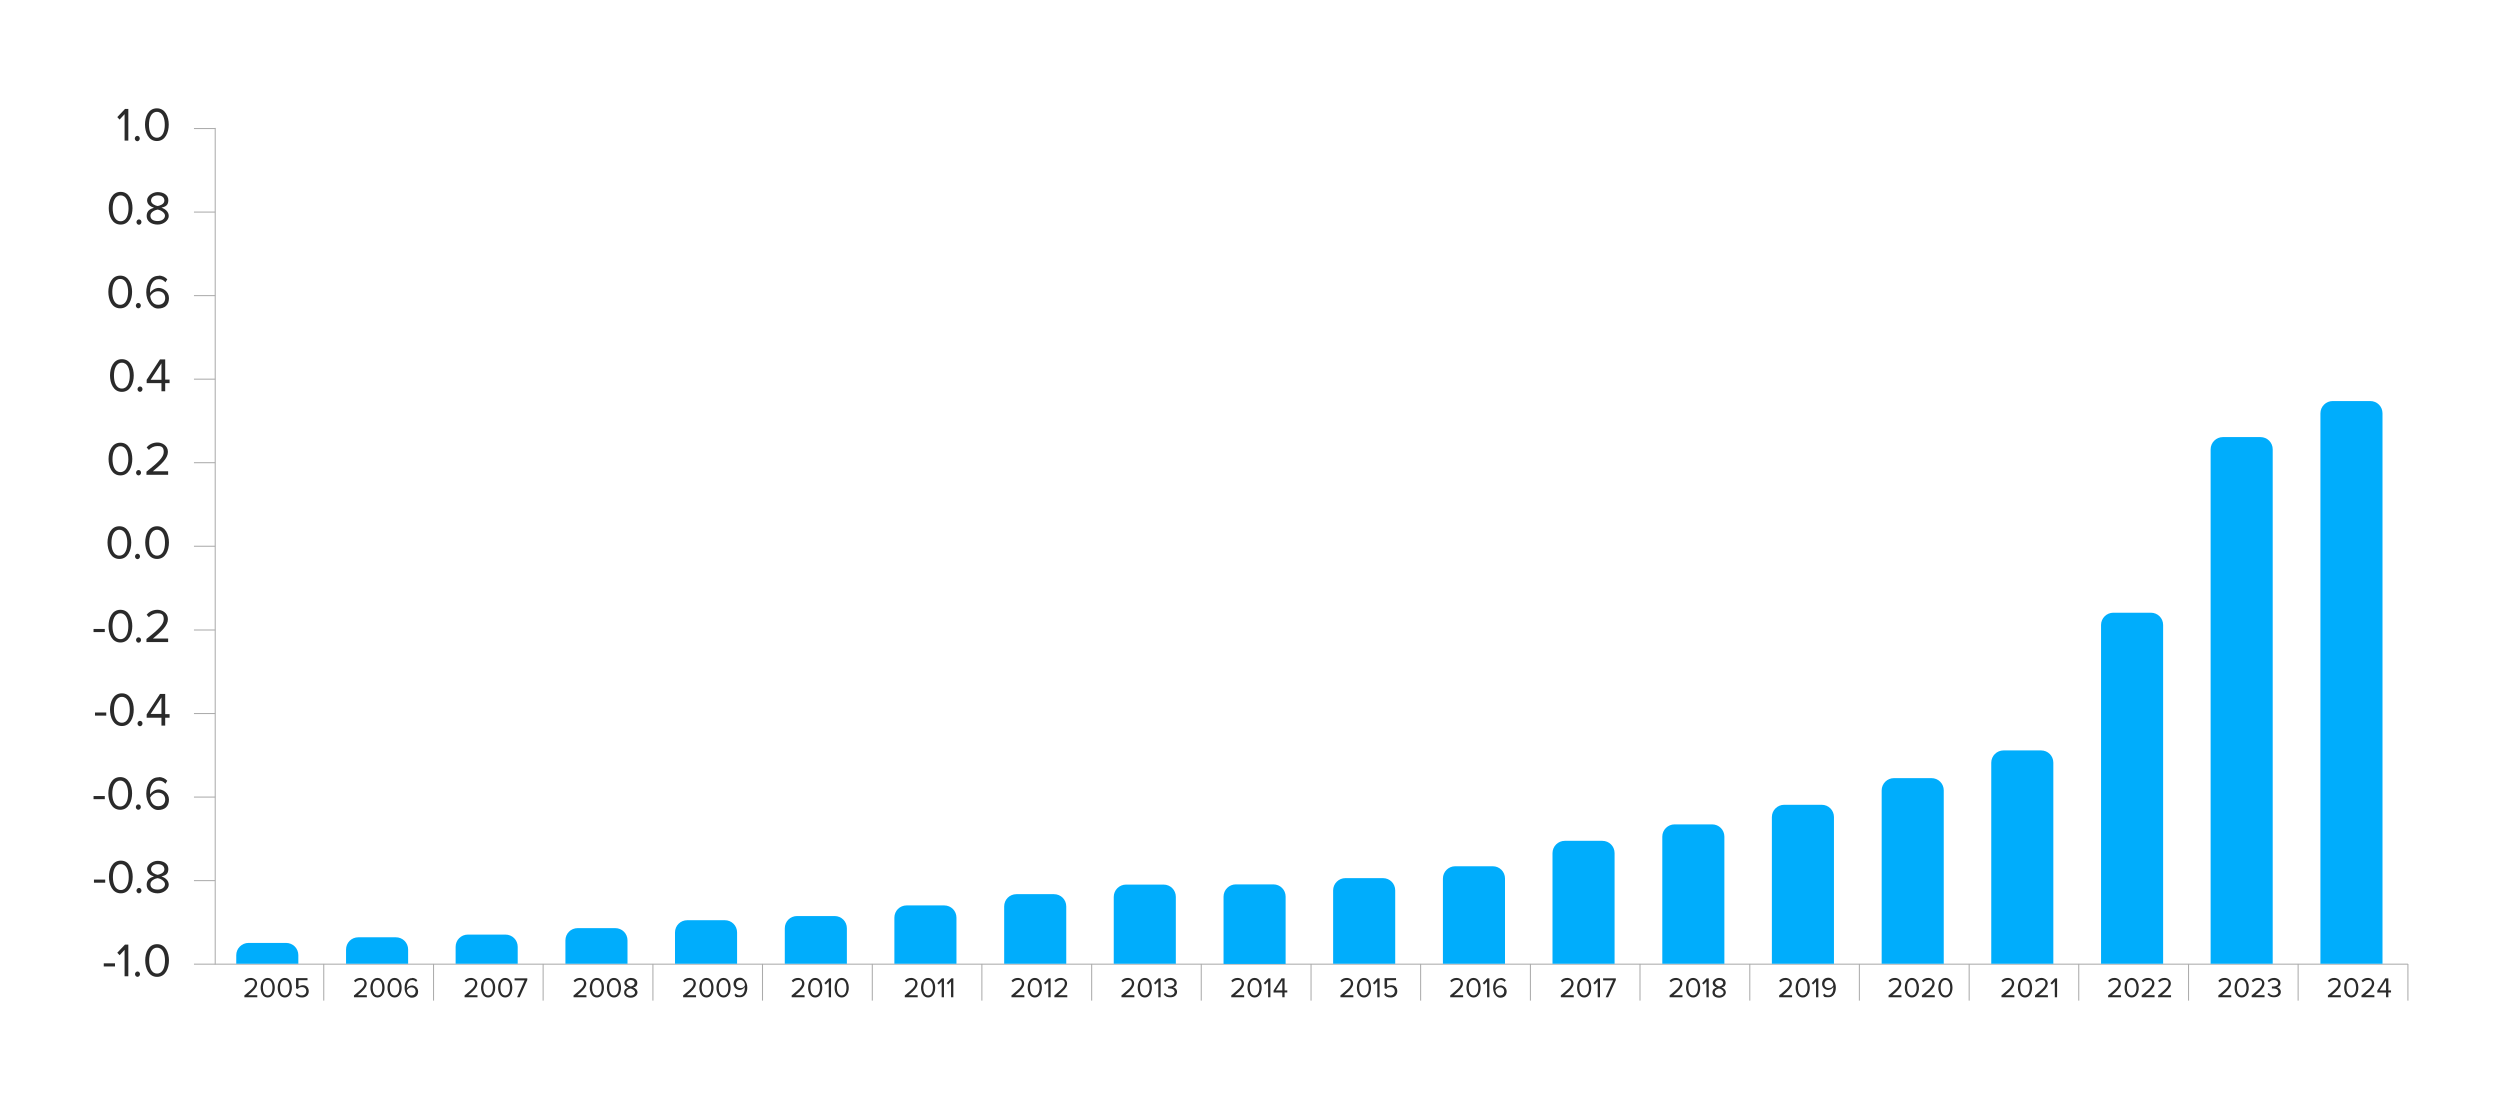 <?xml version="1.0" encoding="UTF-8"?>
<svg id="Capa_1" xmlns="http://www.w3.org/2000/svg" version="1.1" viewBox="0 0 1200 531.6">
  <!-- Generator: Adobe Illustrator 29.8.2, SVG Export Plug-In . SVG Version: 2.1.1 Build 3)  -->
  <defs>
    <style>
      .st0 {
        fill: none;
        stroke: #ababab;
        stroke-miterlimit: 10;
        stroke-width: .5px;
      }

      .st1 {
        fill: #00adfc;
      }

      .st2 {
        isolation: isolate;
      }

      .st3 {
        fill: #2a2a2a;
      }
    </style>
  </defs>
  <line class="st0" x1="103.3" y1="61.4" x2="103.3" y2="463"/>
  <line class="st0" x1="93.1" y1="262.2" x2="103.3" y2="262.2"/>
  <line class="st0" x1="93.1" y1="222.1" x2="103.3" y2="222.1"/>
  <line class="st0" x1="93.1" y1="182" x2="103.3" y2="182"/>
  <line class="st0" x1="93.1" y1="141.9" x2="103.3" y2="141.9"/>
  <line class="st0" x1="93.1" y1="101.8" x2="103.3" y2="101.8"/>
  <line class="st0" x1="93.1" y1="61.7" x2="103.3" y2="61.7"/>
  <line class="st0" x1="93.1" y1="462.8" x2="103.3" y2="462.8"/>
  <line class="st0" x1="93.1" y1="422.7" x2="103.3" y2="422.7"/>
  <line class="st0" x1="93.1" y1="382.6" x2="103.3" y2="382.6"/>
  <line class="st0" x1="93.1" y1="342.5" x2="103.3" y2="342.5"/>
  <line class="st0" x1="93.1" y1="302.4" x2="103.3" y2="302.4"/>
  <line class="st0" x1="155.4" y1="480.3" x2="155.4" y2="462.7"/>
  <line class="st0" x1="208.1" y1="480.3" x2="208.1" y2="462.7"/>
  <line class="st0" x1="260.7" y1="480.3" x2="260.7" y2="462.7"/>
  <line class="st0" x1="313.4" y1="480.3" x2="313.4" y2="462.7"/>
  <line class="st0" x1="366" y1="480.3" x2="366" y2="462.7"/>
  <line class="st0" x1="418.7" y1="480.3" x2="418.7" y2="462.7"/>
  <line class="st0" x1="471.3" y1="480.3" x2="471.3" y2="462.7"/>
  <line class="st0" x1="524" y1="480.3" x2="524" y2="462.7"/>
  <line class="st0" x1="576.6" y1="480.3" x2="576.6" y2="462.7"/>
  <line class="st0" x1="629.3" y1="480.3" x2="629.3" y2="462.7"/>
  <line class="st0" x1="681.9" y1="480.3" x2="681.9" y2="462.7"/>
  <line class="st0" x1="734.6" y1="480.3" x2="734.6" y2="462.7"/>
  <line class="st0" x1="787.2" y1="480.3" x2="787.2" y2="462.7"/>
  <line class="st0" x1="839.9" y1="480.3" x2="839.9" y2="462.7"/>
  <line class="st0" x1="892.5" y1="480.3" x2="892.5" y2="462.7"/>
  <line class="st0" x1="945.2" y1="480.3" x2="945.2" y2="462.7"/>
  <line class="st0" x1="997.8" y1="480.3" x2="997.8" y2="462.7"/>
  <line class="st0" x1="1050.5" y1="480.3" x2="1050.5" y2="462.7"/>
  <line class="st0" x1="1103.1" y1="480.3" x2="1103.1" y2="462.7"/>
  <line class="st0" x1="1155.8" y1="480.3" x2="1155.8" y2="462.7"/>
  <line class="st0" x1="1155.8" y1="462.8" x2="103.3" y2="462.8"/>
  <g class="st2">
    <g class="st2">
      <path class="st3" d="M57.3,252.6c4.1,0,5.7,4.1,5.7,7.8s-1.6,7.9-5.7,7.9-5.7-4.2-5.7-7.9,1.6-7.8,5.7-7.8ZM57.3,254.3c-2.8,0-3.8,3.1-3.8,6.2s1,6.2,3.8,6.2,3.8-3.1,3.8-6.2-1-6.2-3.8-6.2Z"/>
    </g>
    <g class="st2">
      <path class="st3" d="M66,265.8c.7,0,1.2.6,1.2,1.3s-.6,1.3-1.2,1.3-1.2-.6-1.2-1.3.6-1.3,1.2-1.3Z"/>
      <path class="st3" d="M75.4,252.6c4.1,0,5.7,4.1,5.7,7.8s-1.6,7.9-5.7,7.9-5.7-4.2-5.7-7.9,1.6-7.8,5.7-7.8ZM75.4,254.3c-2.8,0-3.8,3.1-3.8,6.2s1,6.2,3.8,6.2,3.8-3.1,3.8-6.2-1-6.2-3.8-6.2Z"/>
    </g>
  </g>
  <g class="st2">
    <g class="st2">
      <path class="st3" d="M44.9,303.4v-1.5h5.4v1.5h-5.4Z"/>
    </g>
    <g class="st2">
      <path class="st3" d="M57.8,292.7c4.1,0,5.7,4.1,5.7,7.8s-1.6,7.9-5.7,7.9-5.7-4.2-5.7-7.9,1.6-7.8,5.7-7.8ZM57.8,294.4c-2.8,0-3.8,3.1-3.8,6.2s1,6.2,3.8,6.2,3.8-3.1,3.8-6.2-1-6.2-3.8-6.2Z"/>
    </g>
    <g class="st2">
      <path class="st3" d="M66.5,305.9c.7,0,1.2.6,1.2,1.3s-.6,1.3-1.2,1.3-1.2-.6-1.2-1.3.6-1.3,1.2-1.3Z"/>
      <path class="st3" d="M70.3,308.2v-1.5c5.4-4.3,8.3-6.8,8.3-9.5s-1.6-2.8-3.1-2.8-3.2.8-4,1.9l-1.1-1.2c1.1-1.5,3.1-2.4,5.2-2.4s5,1.4,5,4.5-3.1,5.9-7.2,9.3h7.3v1.7h-10.2Z"/>
    </g>
  </g>
  <g class="st2">
    <g class="st2">
      <path class="st3" d="M45.6,343.5v-1.5h5.4v1.5h-5.4Z"/>
    </g>
    <g class="st2">
      <path class="st3" d="M58.5,332.8c4.1,0,5.7,4.1,5.7,7.8s-1.6,7.9-5.7,7.9-5.7-4.2-5.7-7.9,1.6-7.8,5.7-7.8ZM58.5,334.5c-2.8,0-3.8,3.1-3.8,6.2s1,6.2,3.8,6.2,3.8-3.1,3.8-6.2-1-6.2-3.8-6.2Z"/>
    </g>
    <g class="st2">
      <path class="st3" d="M67.2,346c.7,0,1.2.6,1.2,1.3s-.6,1.3-1.2,1.3-1.2-.6-1.2-1.3.6-1.3,1.2-1.3Z"/>
      <path class="st3" d="M77.5,348.3v-3.8h-7.1v-1.6l6.4-9.8h2.5v9.7h2.1v1.7h-2.1v3.8h-1.9ZM77.5,334.8l-5.2,7.9h5.2v-7.9Z"/>
    </g>
  </g>
  <g class="st2">
    <g class="st2">
      <path class="st3" d="M44.9,383.6v-1.5h5.4v1.5h-5.4Z"/>
    </g>
    <g class="st2">
      <path class="st3" d="M57.7,373c4.1,0,5.7,4.1,5.7,7.8s-1.6,7.9-5.7,7.9-5.7-4.2-5.7-7.9,1.6-7.8,5.7-7.8ZM57.7,374.7c-2.8,0-3.8,3.1-3.8,6.2s1,6.2,3.8,6.2,3.8-3.1,3.8-6.2-1-6.2-3.8-6.2Z"/>
    </g>
    <g class="st2">
      <path class="st3" d="M66.4,386.1c.7,0,1.2.6,1.2,1.3s-.6,1.3-1.2,1.3-1.2-.6-1.2-1.3.6-1.3,1.2-1.3Z"/>
      <path class="st3" d="M76.2,373c1.9,0,3.2.8,4.1,1.8l-.9,1.4c-.8-.9-1.6-1.5-3.2-1.5-2.9,0-4.2,3-4.2,6s0,.4,0,.6c.6-1,2.3-2.4,4.2-2.4s4.9,1.6,4.9,4.9-2,5-5.2,5-5.7-3.7-5.7-7.8,1.9-7.9,6-7.9ZM75.8,380.5c-1.5,0-2.9.9-3.7,2.3.2,1.9,1.2,4.2,3.8,4.2s3.4-1.8,3.4-3.2c0-2.2-1.5-3.3-3.4-3.3Z"/>
    </g>
  </g>
  <g class="st2">
    <g class="st2">
      <path class="st3" d="M45.1,423.7v-1.5h5.4v1.5h-5.4Z"/>
    </g>
    <g class="st2">
      <path class="st3" d="M58,413.1c4.1,0,5.7,4.1,5.7,7.8s-1.6,7.9-5.7,7.9-5.7-4.2-5.7-7.9,1.6-7.8,5.7-7.8ZM58,414.8c-2.8,0-3.8,3.1-3.8,6.2s1,6.2,3.8,6.2,3.8-3.1,3.8-6.2-1-6.2-3.8-6.2Z"/>
    </g>
    <g class="st2">
      <path class="st3" d="M66.7,426.2c.7,0,1.2.6,1.2,1.3s-.6,1.3-1.2,1.3-1.2-.6-1.2-1.3.6-1.3,1.2-1.3Z"/>
      <path class="st3" d="M73.9,420.7c-1.7-.5-3.3-1.6-3.3-3.6s2.6-3.9,5.1-3.9,5.1,1.2,5.1,3.9-1.6,3.1-3.3,3.6c1.9.6,3.5,2,3.5,4s-2.4,4.1-5.3,4.1-5.3-1.5-5.3-4.1,1.7-3.4,3.5-4ZM75.7,421.5c-.9.1-3.5,1-3.5,2.9s1.6,2.6,3.5,2.6,3.5-1,3.5-2.6-2.5-2.8-3.5-2.9ZM75.7,414.8c-1.8,0-3.2.9-3.2,2.5s2.3,2.5,3.2,2.6c.9-.2,3.2-.8,3.2-2.6s-1.5-2.5-3.2-2.5Z"/>
    </g>
  </g>
  <g class="st2">
    <g class="st2">
      <path class="st3" d="M49.8,463.9v-1.5h5.4v1.5h-5.4Z"/>
      <path class="st3" d="M59.8,468.6v-12.7l-2.4,2.6-1.1-1.2,3.7-3.9h1.6v15.2h-1.9Z"/>
      <path class="st3" d="M66,466.3c.7,0,1.2.6,1.2,1.3s-.6,1.3-1.2,1.3-1.2-.6-1.2-1.3.6-1.3,1.2-1.3Z"/>
      <path class="st3" d="M75.4,453.2c4.1,0,5.7,4.1,5.7,7.8s-1.6,7.9-5.7,7.9-5.7-4.2-5.7-7.9,1.6-7.8,5.7-7.8ZM75.4,454.9c-2.8,0-3.8,3.1-3.8,6.2s1,6.2,3.8,6.2,3.8-3.1,3.8-6.2-1-6.2-3.8-6.2Z"/>
    </g>
  </g>
  <g class="st2">
    <g class="st2">
      <path class="st3" d="M57.8,212.5c4.1,0,5.7,4.1,5.7,7.8s-1.6,7.9-5.7,7.9-5.7-4.2-5.7-7.9,1.6-7.8,5.7-7.8ZM57.8,214.2c-2.8,0-3.8,3.1-3.8,6.2s1,6.2,3.8,6.2,3.8-3.1,3.8-6.2-1-6.2-3.8-6.2Z"/>
    </g>
    <g class="st2">
      <path class="st3" d="M66.5,225.6c.7,0,1.2.6,1.2,1.3s-.6,1.3-1.2,1.3-1.2-.6-1.2-1.3.6-1.3,1.2-1.3Z"/>
      <path class="st3" d="M70.3,227.9v-1.5c5.4-4.3,8.3-6.8,8.3-9.5s-1.6-2.8-3.1-2.8-3.2.8-4,1.9l-1.1-1.2c1.1-1.5,3.1-2.4,5.2-2.4s5,1.4,5,4.5-3.1,5.9-7.2,9.3h7.3v1.7h-10.2Z"/>
    </g>
  </g>
  <g class="st2">
    <g class="st2">
      <path class="st3" d="M58.5,172.4c4.1,0,5.7,4.1,5.7,7.8s-1.6,7.9-5.7,7.9-5.7-4.2-5.7-7.9,1.6-7.8,5.7-7.8ZM58.5,174.1c-2.8,0-3.8,3.1-3.8,6.2s1,6.2,3.8,6.2,3.8-3.1,3.8-6.2-1-6.2-3.8-6.2Z"/>
    </g>
    <g class="st2">
      <path class="st3" d="M67.2,185.5c.7,0,1.2.6,1.2,1.3s-.6,1.3-1.2,1.3-1.2-.6-1.2-1.3.6-1.3,1.2-1.3Z"/>
      <path class="st3" d="M77.5,187.8v-3.9h-7.1v-1.6l6.4-9.8h2.5v9.7h2.1v1.7h-2.1v3.9h-1.9ZM77.5,174.4l-5.2,7.9h5.2v-7.9Z"/>
    </g>
  </g>
  <g class="st2">
    <g class="st2">
      <path class="st3" d="M57.7,132.3c4.1,0,5.7,4.1,5.7,7.8s-1.6,7.9-5.7,7.9-5.7-4.2-5.7-7.9,1.6-7.8,5.7-7.8ZM57.7,133.9c-2.8,0-3.8,3.1-3.8,6.2s1,6.2,3.8,6.2,3.8-3.1,3.8-6.2-1-6.2-3.8-6.2Z"/>
    </g>
    <g class="st2">
      <path class="st3" d="M66.4,145.4c.7,0,1.2.6,1.2,1.3s-.6,1.3-1.2,1.3-1.2-.6-1.2-1.3.6-1.3,1.2-1.3Z"/>
      <path class="st3" d="M76.2,132.3c1.9,0,3.2.8,4.1,1.8l-.9,1.4c-.8-.9-1.6-1.5-3.2-1.5-2.9,0-4.2,3-4.2,6s0,.4,0,.6c.6-1,2.3-2.4,4.2-2.4s4.9,1.6,4.9,4.9-2,5-5.2,5-5.7-3.7-5.7-7.8,1.9-7.9,6-7.9ZM75.8,139.8c-1.5,0-2.9.9-3.7,2.3.2,1.9,1.2,4.2,3.8,4.2s3.4-1.8,3.4-3.2c0-2.2-1.5-3.3-3.4-3.3Z"/>
    </g>
  </g>
  <g class="st2">
    <g class="st2">
      <path class="st3" d="M57.9,92.1c4.1,0,5.7,4.1,5.7,7.8s-1.6,7.9-5.7,7.9-5.7-4.2-5.7-7.9,1.6-7.8,5.7-7.8ZM57.9,93.8c-2.8,0-3.8,3.1-3.8,6.2s1,6.2,3.8,6.2,3.8-3.1,3.8-6.2-1-6.2-3.8-6.2Z"/>
    </g>
    <g class="st2">
      <path class="st3" d="M66.7,105.3c.7,0,1.2.6,1.2,1.3s-.6,1.3-1.2,1.3-1.2-.6-1.2-1.3.6-1.3,1.2-1.3Z"/>
      <path class="st3" d="M73.9,99.7c-1.7-.5-3.3-1.6-3.3-3.6s2.6-3.9,5.1-3.9,5.1,1.2,5.1,3.9-1.6,3.1-3.3,3.6c1.9.6,3.5,2,3.5,4s-2.4,4.1-5.3,4.1-5.3-1.5-5.3-4.1,1.7-3.4,3.5-4ZM75.7,100.6c-.9.1-3.5,1-3.5,2.9s1.6,2.6,3.5,2.6,3.5-1,3.5-2.6-2.5-2.8-3.5-2.9ZM75.7,93.8c-1.8,0-3.2.9-3.2,2.5s2.3,2.5,3.2,2.6c.9-.2,3.2-.8,3.2-2.6s-1.5-2.5-3.2-2.5Z"/>
    </g>
  </g>
  <g class="st2">
    <g class="st2">
      <path class="st3" d="M59.8,67.5v-12.7l-2.4,2.6-1.1-1.2,3.7-3.9h1.6v15.2h-1.9Z"/>
      <path class="st3" d="M65.9,65.2c.7,0,1.2.6,1.2,1.3s-.6,1.3-1.2,1.3-1.2-.6-1.2-1.3.6-1.3,1.2-1.3Z"/>
      <path class="st3" d="M75.3,52c4.1,0,5.7,4.1,5.7,7.8s-1.6,7.9-5.7,7.9-5.7-4.2-5.7-7.9,1.6-7.8,5.7-7.8ZM75.3,53.7c-2.8,0-3.8,3.1-3.8,6.2s1,6.2,3.8,6.2,3.8-3.1,3.8-6.2-1-6.2-3.8-6.2Z"/>
    </g>
  </g>
  <g>
    <g class="st2">
      <g class="st2">
        <path class="st3" d="M117.3,478.7v-.9c3.2-2.6,5-4.1,5-5.7s-.9-1.7-1.9-1.7-1.9.5-2.4,1.1l-.7-.7c.7-.9,1.8-1.4,3.1-1.4s3,.9,3,2.7-1.8,3.6-4.3,5.6h4.4v1h-6.1Z"/>
        <path class="st3" d="M128.5,469.4c2.4,0,3.4,2.5,3.4,4.7s-1,4.7-3.4,4.7-3.4-2.5-3.4-4.7,1-4.7,3.4-4.7ZM128.5,470.4c-1.7,0-2.3,1.9-2.3,3.7s.6,3.7,2.3,3.7,2.3-1.9,2.3-3.7-.6-3.7-2.3-3.7Z"/>
        <path class="st3" d="M136.7,469.4c2.4,0,3.4,2.5,3.4,4.7s-1,4.7-3.4,4.7-3.4-2.5-3.4-4.7,1-4.7,3.4-4.7ZM136.7,470.4c-1.7,0-2.3,1.9-2.3,3.7s.6,3.7,2.3,3.7,2.3-1.9,2.3-3.7-.6-3.7-2.3-3.7Z"/>
        <path class="st3" d="M142.4,476.6c.6.8,1.4,1.2,2.5,1.2s2.1-.8,2.1-2-.8-2-2-2-1.5.3-2.1.9l-.8-.3v-4.9h5.5v1h-4.3v3.2c.4-.4,1.2-.8,2.1-.8,1.5,0,2.8,1,2.8,2.9s-1.4,3-3.2,3-2.5-.6-3.1-1.5l.7-.8Z"/>
      </g>
    </g>
    <g class="st2">
      <g class="st2">
        <path class="st3" d="M169.9,478.7v-.9c3.2-2.6,5-4.1,5-5.7s-.9-1.7-1.9-1.7-1.9.5-2.4,1.1l-.7-.7c.7-.9,1.8-1.4,3.1-1.4s3,.9,3,2.7-1.8,3.6-4.3,5.6h4.4v1h-6.1Z"/>
        <path class="st3" d="M181.2,469.4c2.4,0,3.4,2.5,3.4,4.7s-1,4.7-3.4,4.7-3.4-2.5-3.4-4.7,1-4.7,3.4-4.7ZM181.2,470.4c-1.7,0-2.3,1.9-2.3,3.7s.6,3.7,2.3,3.7,2.3-1.9,2.3-3.7-.6-3.7-2.3-3.7Z"/>
        <path class="st3" d="M189.4,469.4c2.4,0,3.4,2.5,3.4,4.7s-1,4.7-3.4,4.7-3.4-2.5-3.4-4.7,1-4.7,3.4-4.7ZM189.4,470.4c-1.7,0-2.3,1.9-2.3,3.7s.6,3.7,2.3,3.7,2.3-1.9,2.3-3.7-.6-3.7-2.3-3.7Z"/>
        <path class="st3" d="M197.8,469.4c1.2,0,1.9.5,2.5,1.1l-.6.8c-.5-.5-1-.9-1.9-.9-1.7,0-2.5,1.8-2.5,3.6s0,.2,0,.4c.4-.6,1.4-1.4,2.5-1.4s2.9,1,2.9,2.9-1.2,3-3.1,3-3.4-2.2-3.4-4.7,1.1-4.7,3.6-4.7ZM197.5,473.9c-.9,0-1.7.6-2.2,1.4.1,1.1.7,2.5,2.2,2.5s2-1.1,2-1.9c0-1.3-.9-2-2.1-2Z"/>
      </g>
    </g>
    <g class="st2">
      <g class="st2">
        <path class="st3" d="M223,478.7v-.9c3.2-2.6,5-4.1,5-5.7s-.9-1.7-1.9-1.7-1.9.5-2.4,1.1l-.7-.7c.7-.9,1.8-1.4,3.1-1.4s3,.9,3,2.7-1.8,3.6-4.3,5.6h4.4v1h-6.1Z"/>
        <path class="st3" d="M234.3,469.4c2.4,0,3.4,2.5,3.4,4.7s-1,4.7-3.4,4.7-3.4-2.5-3.4-4.7,1-4.7,3.4-4.7ZM234.3,470.4c-1.7,0-2.3,1.9-2.3,3.7s.6,3.7,2.3,3.7,2.3-1.9,2.3-3.7-.6-3.7-2.3-3.7Z"/>
        <path class="st3" d="M242.5,469.4c2.4,0,3.4,2.5,3.4,4.7s-1,4.7-3.4,4.7-3.4-2.5-3.4-4.7,1-4.7,3.4-4.7ZM242.5,470.4c-1.7,0-2.3,1.9-2.3,3.7s.6,3.7,2.3,3.7,2.3-1.9,2.3-3.7-.6-3.7-2.3-3.7Z"/>
        <path class="st3" d="M248.2,478.7l3.6-8.1h-4.8v-1h6.1v.8l-3.7,8.3h-1.2Z"/>
      </g>
    </g>
    <g class="st2">
      <g class="st2">
        <path class="st3" d="M275.3,478.7v-.9c3.2-2.6,5-4.1,5-5.7s-.9-1.7-1.9-1.7-1.9.5-2.4,1.1l-.7-.7c.7-.9,1.8-1.4,3.1-1.4s3,.9,3,2.7-1.8,3.6-4.3,5.6h4.4v1h-6.1Z"/>
        <path class="st3" d="M286.5,469.4c2.4,0,3.4,2.5,3.4,4.7s-1,4.7-3.4,4.7-3.4-2.5-3.4-4.7,1-4.7,3.4-4.7ZM286.5,470.4c-1.7,0-2.3,1.9-2.3,3.7s.6,3.7,2.3,3.7,2.3-1.9,2.3-3.7-.6-3.7-2.3-3.7Z"/>
        <path class="st3" d="M294.7,469.4c2.4,0,3.4,2.5,3.4,4.7s-1,4.7-3.4,4.7-3.4-2.5-3.4-4.7,1-4.7,3.4-4.7ZM294.7,470.4c-1.7,0-2.3,1.9-2.3,3.7s.6,3.7,2.3,3.7,2.3-1.9,2.3-3.7-.6-3.7-2.3-3.7Z"/>
        <path class="st3" d="M301.7,474c-1-.3-2-1-2-2.2s1.6-2.4,3.1-2.4,3.1.7,3.1,2.4-1,1.9-2,2.2c1.1.3,2.1,1.2,2.1,2.4s-1.4,2.5-3.2,2.5-3.2-.9-3.2-2.5,1-2,2.1-2.4ZM302.7,474.5c-.5,0-2.1.6-2.1,1.8s1,1.6,2.1,1.6,2.1-.6,2.1-1.6-1.5-1.7-2.1-1.8ZM302.7,470.4c-1.1,0-1.9.6-1.9,1.5s1.4,1.5,1.9,1.6c.5,0,1.9-.5,1.9-1.6s-.9-1.5-1.9-1.5Z"/>
      </g>
    </g>
    <g class="st2">
      <g class="st2">
        <path class="st3" d="M327.9,478.7v-.9c3.2-2.6,5-4.1,5-5.7s-.9-1.7-1.9-1.7-1.9.5-2.4,1.1l-.7-.7c.7-.9,1.8-1.4,3.1-1.4s3,.9,3,2.7-1.8,3.6-4.3,5.6h4.4v1h-6.1Z"/>
        <path class="st3" d="M339.1,469.4c2.4,0,3.4,2.5,3.4,4.7s-1,4.7-3.4,4.7-3.4-2.5-3.4-4.7,1-4.7,3.4-4.7ZM339.1,470.4c-1.7,0-2.3,1.9-2.3,3.7s.6,3.7,2.3,3.7,2.3-1.9,2.3-3.7-.6-3.7-2.3-3.7Z"/>
        <path class="st3" d="M347.3,469.4c2.4,0,3.4,2.5,3.4,4.7s-1,4.7-3.4,4.7-3.4-2.5-3.4-4.7,1-4.7,3.4-4.7ZM347.3,470.4c-1.7,0-2.3,1.9-2.3,3.7s.6,3.7,2.3,3.7,2.3-1.9,2.3-3.7-.6-3.7-2.3-3.7Z"/>
        <path class="st3" d="M353.1,476.9c.5.5,1,.9,1.9.9,1.8,0,2.5-1.8,2.5-3.6s0-.2,0-.4c-.4.6-1.4,1.4-2.5,1.4s-2.9-1-2.9-2.9,1.2-3,3.1-3,3.5,2.2,3.5,4.7-1.1,4.7-3.6,4.7-1.9-.4-2.5-1.1l.6-.8ZM355.3,470.4c-1.4,0-2,1.1-2,1.9,0,1.3.9,2,2.1,2s1.8-.5,2.2-1.4c0-1.1-.7-2.5-2.2-2.5Z"/>
      </g>
    </g>
    <g class="st2">
      <g class="st2">
        <path class="st3" d="M380,478.7v-.9c3.2-2.6,5-4.1,5-5.7s-.9-1.7-1.9-1.7-1.9.5-2.4,1.1l-.7-.7c.7-.9,1.8-1.4,3.1-1.4s3,.9,3,2.7-1.8,3.6-4.3,5.6h4.4v1h-6.1Z"/>
        <path class="st3" d="M391.3,469.4c2.4,0,3.4,2.5,3.4,4.7s-1,4.7-3.4,4.7-3.4-2.5-3.4-4.7,1-4.7,3.4-4.7ZM391.3,470.4c-1.7,0-2.3,1.9-2.3,3.7s.6,3.7,2.3,3.7,2.3-1.9,2.3-3.7-.6-3.7-2.3-3.7Z"/>
        <path class="st3" d="M397.8,478.7v-7.6l-1.4,1.5-.7-.7,2.2-2.3h1v9.1h-1.1Z"/>
        <path class="st3" d="M404,469.4c2.4,0,3.4,2.5,3.4,4.7s-1,4.7-3.4,4.7-3.4-2.5-3.4-4.7,1-4.7,3.4-4.7ZM404,470.4c-1.7,0-2.3,1.9-2.3,3.7s.6,3.7,2.3,3.7,2.3-1.9,2.3-3.7-.6-3.7-2.3-3.7Z"/>
      </g>
    </g>
    <g class="st2">
      <g class="st2">
        <path class="st3" d="M434.3,478.7v-.9c3.2-2.6,5-4.1,5-5.7s-.9-1.7-1.9-1.7-1.9.5-2.4,1.1l-.7-.7c.7-.9,1.8-1.4,3.1-1.4s3,.9,3,2.7-1.8,3.6-4.3,5.6h4.4v1h-6.1Z"/>
        <path class="st3" d="M445.5,469.4c2.4,0,3.4,2.5,3.4,4.7s-1,4.7-3.4,4.7-3.4-2.5-3.4-4.7,1-4.7,3.4-4.7ZM445.5,470.4c-1.7,0-2.3,1.9-2.3,3.7s.6,3.7,2.3,3.7,2.3-1.9,2.3-3.7-.6-3.7-2.3-3.7Z"/>
        <path class="st3" d="M452,478.7v-7.6l-1.4,1.5-.7-.7,2.2-2.3h1v9.1h-1.1Z"/>
        <path class="st3" d="M456.5,478.7v-7.6l-1.4,1.5-.7-.7,2.2-2.3h1v9.1h-1.1Z"/>
      </g>
    </g>
    <g class="st2">
      <g class="st2">
        <path class="st3" d="M485.5,478.7v-.9c3.2-2.6,5-4.1,5-5.7s-.9-1.7-1.9-1.7-1.9.5-2.4,1.1l-.7-.7c.7-.9,1.8-1.4,3.1-1.4s3,.9,3,2.7-1.8,3.6-4.3,5.6h4.4v1h-6.1Z"/>
        <path class="st3" d="M496.7,469.4c2.4,0,3.4,2.5,3.4,4.7s-1,4.7-3.4,4.7-3.4-2.5-3.4-4.7,1-4.7,3.4-4.7ZM496.7,470.4c-1.7,0-2.3,1.9-2.3,3.7s.6,3.7,2.3,3.7,2.3-1.9,2.3-3.7-.6-3.7-2.3-3.7Z"/>
        <path class="st3" d="M503.2,478.7v-7.6l-1.4,1.5-.7-.7,2.2-2.3h1v9.1h-1.1Z"/>
        <path class="st3" d="M506.1,478.7v-.9c3.2-2.6,5-4.1,5-5.7s-.9-1.7-1.9-1.7-1.9.5-2.4,1.1l-.7-.7c.7-.9,1.8-1.4,3.1-1.4s3,.9,3,2.7-1.8,3.6-4.3,5.6h4.4v1h-6.1Z"/>
      </g>
    </g>
    <g class="st2">
      <g class="st2">
        <path class="st3" d="M538.3,478.7v-.9c3.2-2.6,5-4.1,5-5.7s-.9-1.7-1.9-1.7-1.9.5-2.4,1.1l-.7-.7c.7-.9,1.8-1.4,3.1-1.4s3,.9,3,2.7-1.8,3.6-4.3,5.6h4.4v1h-6.1Z"/>
        <path class="st3" d="M549.5,469.4c2.4,0,3.4,2.5,3.4,4.7s-1,4.7-3.4,4.7-3.4-2.5-3.4-4.7,1-4.7,3.4-4.7ZM549.5,470.4c-1.7,0-2.3,1.9-2.3,3.7s.6,3.7,2.3,3.7,2.3-1.9,2.3-3.7-.6-3.7-2.3-3.7Z"/>
        <path class="st3" d="M556,478.7v-7.6l-1.4,1.5-.7-.7,2.2-2.3h1v9.1h-1.1Z"/>
        <path class="st3" d="M559.2,476.6c.5.7,1.4,1.2,2.5,1.2s2.1-.7,2.1-1.7-.9-1.6-2.2-1.6-.8,0-.9,0v-1c.1,0,.6,0,.9,0,1.1,0,2.1-.5,2.1-1.5s-.9-1.6-2-1.6-1.7.4-2.4,1.1l-.6-.7c.6-.8,1.7-1.4,3.1-1.4s3,.9,3,2.4-1.1,2-1.9,2.1c.8,0,2.1.8,2.1,2.2s-1.2,2.6-3.2,2.6-2.6-.7-3.2-1.5l.7-.7Z"/>
      </g>
    </g>
    <g class="st2">
      <g class="st2">
        <path class="st3" d="M591,478.7v-.9c3.2-2.6,5-4.1,5-5.7s-.9-1.7-1.9-1.7-1.9.5-2.4,1.1l-.7-.7c.7-.9,1.8-1.4,3.1-1.4s3,.9,3,2.7-1.8,3.6-4.3,5.6h4.4v1h-6.1Z"/>
        <path class="st3" d="M602.2,469.4c2.4,0,3.4,2.5,3.4,4.7s-1,4.7-3.4,4.7-3.4-2.5-3.4-4.7,1-4.7,3.4-4.7ZM602.2,470.4c-1.7,0-2.3,1.9-2.3,3.7s.6,3.7,2.3,3.7,2.3-1.9,2.3-3.7-.6-3.7-2.3-3.7Z"/>
        <path class="st3" d="M608.7,478.7v-7.6l-1.4,1.5-.7-.7,2.2-2.3h1v9.1h-1.1Z"/>
        <path class="st3" d="M615.5,478.7v-2.3h-4.2v-.9l3.8-5.9h1.5v5.8h1.3v1h-1.3v2.3h-1.1ZM615.5,470.6l-3.1,4.8h3.1v-4.8Z"/>
      </g>
    </g>
    <g class="st2">
      <g class="st2">
        <path class="st3" d="M643.4,478.7v-.9c3.2-2.6,5-4.1,5-5.7s-.9-1.7-1.9-1.7-1.9.5-2.4,1.1l-.7-.7c.7-.9,1.8-1.4,3.1-1.4s3,.9,3,2.7-1.8,3.6-4.3,5.6h4.4v1h-6.1Z"/>
        <path class="st3" d="M654.7,469.4c2.4,0,3.4,2.5,3.4,4.7s-1,4.7-3.4,4.7-3.4-2.5-3.4-4.7,1-4.7,3.4-4.7ZM654.7,470.4c-1.7,0-2.3,1.9-2.3,3.7s.6,3.7,2.3,3.7,2.3-1.9,2.3-3.7-.6-3.7-2.3-3.7Z"/>
        <path class="st3" d="M661.1,478.7v-7.6l-1.4,1.5-.7-.7,2.2-2.3h1v9.1h-1.1Z"/>
        <path class="st3" d="M664.9,476.6c.6.8,1.4,1.2,2.5,1.2s2.1-.8,2.1-2-.8-2-2-2-1.5.3-2.1.9l-.8-.3v-4.9h5.5v1h-4.3v3.2c.4-.4,1.2-.8,2.1-.8,1.5,0,2.8,1,2.8,2.9s-1.4,3-3.2,3-2.5-.6-3.1-1.5l.7-.8Z"/>
      </g>
    </g>
    <g class="st2">
      <g class="st2">
        <path class="st3" d="M696.1,478.7v-.9c3.2-2.6,5-4.1,5-5.7s-.9-1.7-1.9-1.7-1.9.5-2.4,1.1l-.7-.7c.7-.9,1.8-1.4,3.1-1.4s3,.9,3,2.7-1.8,3.6-4.3,5.6h4.4v1h-6.1Z"/>
        <path class="st3" d="M707.3,469.4c2.4,0,3.4,2.5,3.4,4.7s-1,4.7-3.4,4.7-3.4-2.5-3.4-4.7,1-4.7,3.4-4.7ZM707.3,470.4c-1.7,0-2.3,1.9-2.3,3.7s.6,3.7,2.3,3.7,2.3-1.9,2.3-3.7-.6-3.7-2.3-3.7Z"/>
        <path class="st3" d="M713.8,478.7v-7.6l-1.4,1.5-.7-.7,2.2-2.3h1v9.1h-1.1Z"/>
        <path class="st3" d="M720.3,469.4c1.2,0,1.9.5,2.5,1.1l-.6.8c-.5-.5-1-.9-1.9-.9-1.7,0-2.5,1.8-2.5,3.6s0,.2,0,.4c.4-.6,1.4-1.4,2.5-1.4s2.9,1,2.9,2.9-1.2,3-3.1,3-3.4-2.2-3.4-4.7,1.1-4.7,3.6-4.7ZM720,473.9c-.9,0-1.7.6-2.2,1.4.1,1.1.7,2.5,2.2,2.5s2-1.1,2-1.9c0-1.3-.9-2-2.1-2Z"/>
      </g>
    </g>
    <g class="st2">
      <g class="st2">
        <path class="st3" d="M749.2,478.7v-.9c3.2-2.6,5-4.1,5-5.7s-.9-1.7-1.9-1.7-1.9.5-2.4,1.1l-.7-.7c.7-.9,1.8-1.4,3.1-1.4s3,.9,3,2.7-1.8,3.6-4.3,5.6h4.4v1h-6.1Z"/>
        <path class="st3" d="M760.4,469.4c2.4,0,3.4,2.5,3.4,4.7s-1,4.7-3.4,4.7-3.4-2.5-3.4-4.7,1-4.7,3.4-4.7ZM760.4,470.4c-1.7,0-2.3,1.9-2.3,3.7s.6,3.7,2.3,3.7,2.3-1.9,2.3-3.7-.6-3.7-2.3-3.7Z"/>
        <path class="st3" d="M766.9,478.7v-7.6l-1.4,1.5-.7-.7,2.2-2.3h1v9.1h-1.1Z"/>
        <path class="st3" d="M770.7,478.7l3.6-8.1h-4.8v-1h6.1v.8l-3.7,8.3h-1.2Z"/>
      </g>
    </g>
    <g class="st2">
      <g class="st2">
        <path class="st3" d="M801.4,478.7v-.9c3.2-2.6,5-4.1,5-5.7s-.9-1.7-1.9-1.7-1.9.5-2.4,1.1l-.7-.7c.7-.9,1.8-1.4,3.1-1.4s3,.9,3,2.7-1.8,3.6-4.3,5.6h4.4v1h-6.1Z"/>
        <path class="st3" d="M812.7,469.4c2.4,0,3.4,2.5,3.4,4.7s-1,4.7-3.4,4.7-3.4-2.5-3.4-4.7,1-4.7,3.4-4.7ZM812.7,470.4c-1.7,0-2.3,1.9-2.3,3.7s.6,3.7,2.3,3.7,2.3-1.9,2.3-3.7-.6-3.7-2.3-3.7Z"/>
        <path class="st3" d="M819.1,478.7v-7.6l-1.4,1.5-.7-.7,2.2-2.3h1v9.1h-1.1Z"/>
        <path class="st3" d="M824.1,474c-1-.3-2-1-2-2.2s1.6-2.4,3.1-2.4,3.1.7,3.1,2.4-1,1.9-2,2.2c1.1.3,2.1,1.2,2.1,2.4s-1.4,2.5-3.2,2.5-3.2-.9-3.2-2.5,1-2,2.1-2.4ZM825.2,474.5c-.5,0-2.1.6-2.1,1.8s1,1.6,2.1,1.6,2.1-.6,2.1-1.6-1.5-1.7-2.1-1.8ZM825.2,470.4c-1.1,0-1.9.6-1.9,1.5s1.4,1.5,1.9,1.6c.5,0,1.9-.5,1.9-1.6s-.9-1.5-1.9-1.5Z"/>
      </g>
    </g>
    <g class="st2">
      <g class="st2">
        <path class="st3" d="M854,478.7v-.9c3.2-2.6,5-4.1,5-5.7s-.9-1.7-1.9-1.7-1.9.5-2.4,1.1l-.7-.7c.7-.9,1.8-1.4,3.1-1.4s3,.9,3,2.7-1.8,3.6-4.3,5.6h4.4v1h-6.1Z"/>
        <path class="st3" d="M865.3,469.4c2.4,0,3.4,2.5,3.4,4.7s-1,4.7-3.4,4.7-3.4-2.5-3.4-4.7,1-4.7,3.4-4.7ZM865.3,470.4c-1.7,0-2.3,1.9-2.3,3.7s.6,3.7,2.3,3.7,2.3-1.9,2.3-3.7-.6-3.7-2.3-3.7Z"/>
        <path class="st3" d="M871.7,478.7v-7.6l-1.4,1.5-.7-.7,2.2-2.3h1v9.1h-1.1Z"/>
        <path class="st3" d="M875.6,476.9c.5.5,1,.9,1.9.9,1.8,0,2.5-1.8,2.5-3.6s0-.2,0-.4c-.4.6-1.4,1.4-2.5,1.4s-2.9-1-2.9-2.9,1.2-3,3.1-3,3.5,2.2,3.5,4.7-1.1,4.7-3.6,4.7-1.9-.4-2.5-1.1l.6-.8ZM877.7,470.4c-1.4,0-2,1.1-2,1.9,0,1.3.9,2,2.1,2s1.8-.5,2.2-1.4c0-1.1-.7-2.5-2.2-2.5Z"/>
      </g>
    </g>
    <g class="st2">
      <g class="st2">
        <path class="st3" d="M906.5,478.7v-.9c3.2-2.6,5-4.1,5-5.7s-.9-1.7-1.9-1.7-1.9.5-2.4,1.1l-.7-.7c.7-.9,1.8-1.4,3.1-1.4s3,.9,3,2.7-1.8,3.6-4.3,5.6h4.4v1h-6.1Z"/>
        <path class="st3" d="M917.7,469.4c2.4,0,3.4,2.5,3.4,4.7s-1,4.7-3.4,4.7-3.4-2.5-3.4-4.7,1-4.7,3.4-4.7ZM917.7,470.4c-1.7,0-2.3,1.9-2.3,3.7s.6,3.7,2.3,3.7,2.3-1.9,2.3-3.7-.6-3.7-2.3-3.7Z"/>
        <path class="st3" d="M922.5,478.7v-.9c3.2-2.6,5-4.1,5-5.7s-.9-1.7-1.9-1.7-1.9.5-2.4,1.1l-.7-.7c.7-.9,1.8-1.4,3.1-1.4s3,.9,3,2.7-1.8,3.6-4.3,5.6h4.4v1h-6.1Z"/>
        <path class="st3" d="M933.8,469.4c2.4,0,3.4,2.5,3.4,4.7s-1,4.7-3.4,4.7-3.4-2.5-3.4-4.7,1-4.7,3.4-4.7ZM933.8,470.4c-1.7,0-2.3,1.9-2.3,3.7s.6,3.7,2.3,3.7,2.3-1.9,2.3-3.7-.6-3.7-2.3-3.7Z"/>
      </g>
    </g>
    <g class="st2">
      <g class="st2">
        <path class="st3" d="M960.7,478.7v-.9c3.2-2.6,5-4.1,5-5.7s-.9-1.7-1.9-1.7-1.9.5-2.4,1.1l-.7-.7c.7-.9,1.8-1.4,3.1-1.4s3,.9,3,2.7-1.8,3.6-4.3,5.6h4.4v1h-6.1Z"/>
        <path class="st3" d="M972,469.4c2.4,0,3.4,2.5,3.4,4.7s-1,4.7-3.4,4.7-3.4-2.5-3.4-4.7,1-4.7,3.4-4.7ZM972,470.4c-1.7,0-2.3,1.9-2.3,3.7s.6,3.7,2.3,3.7,2.3-1.9,2.3-3.7-.6-3.7-2.3-3.7Z"/>
        <path class="st3" d="M976.8,478.7v-.9c3.2-2.6,5-4.1,5-5.7s-.9-1.7-1.9-1.7-1.9.5-2.4,1.1l-.7-.7c.7-.9,1.8-1.4,3.1-1.4s3,.9,3,2.7-1.8,3.6-4.3,5.6h4.4v1h-6.1Z"/>
        <path class="st3" d="M986.3,478.7v-7.6l-1.4,1.5-.7-.7,2.2-2.3h1v9.1h-1.1Z"/>
      </g>
    </g>
    <g class="st2">
      <g class="st2">
        <path class="st3" d="M1011.9,478.7v-.9c3.2-2.6,5-4.1,5-5.7s-.9-1.7-1.9-1.7-1.9.5-2.4,1.1l-.7-.7c.7-.9,1.8-1.4,3.1-1.4s3,.9,3,2.7-1.8,3.6-4.3,5.6h4.4v1h-6.1Z"/>
        <path class="st3" d="M1023.2,469.4c2.4,0,3.4,2.5,3.4,4.7s-1,4.7-3.4,4.7-3.4-2.5-3.4-4.7,1-4.7,3.4-4.7ZM1023.2,470.4c-1.7,0-2.3,1.9-2.3,3.7s.6,3.7,2.3,3.7,2.3-1.9,2.3-3.7-.6-3.7-2.3-3.7Z"/>
        <path class="st3" d="M1028,478.7v-.9c3.2-2.6,5-4.1,5-5.7s-.9-1.7-1.9-1.7-1.9.5-2.4,1.1l-.7-.7c.7-.9,1.8-1.4,3.1-1.4s3,.9,3,2.7-1.8,3.6-4.3,5.6h4.4v1h-6.1Z"/>
        <path class="st3" d="M1035.9,478.7v-.9c3.2-2.6,5-4.1,5-5.7s-.9-1.7-1.9-1.7-1.9.5-2.4,1.1l-.7-.7c.7-.9,1.8-1.4,3.1-1.4s3,.9,3,2.7-1.8,3.6-4.3,5.6h4.4v1h-6.1Z"/>
      </g>
    </g>
    <g class="st2">
      <g class="st2">
        <path class="st3" d="M1064.8,478.7v-.9c3.2-2.6,5-4.1,5-5.7s-.9-1.7-1.9-1.7-1.9.5-2.4,1.1l-.7-.7c.7-.9,1.8-1.4,3.1-1.4s3,.9,3,2.7-1.8,3.6-4.3,5.6h4.4v1h-6.1Z"/>
        <path class="st3" d="M1076,469.4c2.4,0,3.4,2.5,3.4,4.7s-1,4.7-3.4,4.7-3.4-2.5-3.4-4.7,1-4.7,3.4-4.7ZM1076,470.4c-1.7,0-2.3,1.9-2.3,3.7s.6,3.7,2.3,3.7,2.3-1.9,2.3-3.7-.6-3.7-2.3-3.7Z"/>
        <path class="st3" d="M1080.8,478.7v-.9c3.2-2.6,5-4.1,5-5.7s-.9-1.7-1.9-1.7-1.9.5-2.4,1.1l-.7-.7c.7-.9,1.8-1.4,3.1-1.4s3,.9,3,2.7-1.8,3.6-4.3,5.6h4.4v1h-6.1Z"/>
        <path class="st3" d="M1089,476.6c.5.7,1.4,1.2,2.5,1.2s2.1-.7,2.1-1.7-.9-1.6-2.2-1.6-.8,0-.9,0v-1c.1,0,.6,0,.9,0,1.1,0,2.1-.5,2.1-1.5s-.9-1.6-2-1.6-1.7.4-2.4,1.1l-.6-.7c.6-.8,1.7-1.4,3.1-1.4s3,.9,3,2.4-1.1,2-1.9,2.1c.8,0,2.1.8,2.1,2.2s-1.2,2.6-3.2,2.6-2.6-.7-3.2-1.5l.7-.7Z"/>
      </g>
    </g>
    <g class="st2">
      <g class="st2">
        <path class="st3" d="M1117.4,478.7v-.9c3.2-2.6,5-4.1,5-5.7s-.9-1.7-1.9-1.7-1.9.5-2.4,1.1l-.7-.7c.7-.9,1.8-1.4,3.1-1.4s3,.9,3,2.7-1.8,3.6-4.3,5.6h4.4v1h-6.1Z"/>
        <path class="st3" d="M1128.6,469.4c2.4,0,3.4,2.5,3.4,4.7s-1,4.7-3.4,4.7-3.4-2.5-3.4-4.7,1-4.7,3.4-4.7ZM1128.6,470.4c-1.7,0-2.3,1.9-2.3,3.7s.6,3.7,2.3,3.7,2.3-1.9,2.3-3.7-.6-3.7-2.3-3.7Z"/>
        <path class="st3" d="M1133.5,478.7v-.9c3.2-2.6,5-4.1,5-5.7s-.9-1.7-1.9-1.7-1.9.5-2.4,1.1l-.7-.7c.7-.9,1.8-1.4,3.1-1.4s3,.9,3,2.7-1.8,3.6-4.3,5.6h4.4v1h-6.1Z"/>
        <path class="st3" d="M1145.3,478.7v-2.3h-4.2v-.9l3.8-5.9h1.5v5.8h1.3v1h-1.3v2.3h-1.1ZM1145.3,470.6l-3.1,4.8h3.1v-4.8Z"/>
      </g>
    </g>
  </g>
  <path class="st1" d="M143.2,458.5v4.1h-29.8v-4.1c0-3.3,2.7-5.9,5.9-5.9h18c3.3,0,5.9,2.6,5.9,5.9h0Z"/>
  <path class="st1" d="M195.9,455.8v6.8h-29.8v-6.8c0-3.3,2.6-5.9,5.9-5.9h18c3.3,0,5.9,2.6,5.9,5.9h0Z"/>
  <path class="st1" d="M248.5,454.5v8.1h-29.8v-8.1c0-3.3,2.6-5.9,5.9-5.9h18c3.3,0,5.9,2.6,5.9,5.9h0Z"/>
  <path class="st1" d="M301.2,451.4v11.2h-29.8v-11.2c0-3.3,2.6-5.9,5.9-5.9h18c3.3,0,5.9,2.6,5.9,5.9h0Z"/>
  <path class="st1" d="M353.8,447.6v15h-29.8v-15c0-3.3,2.6-5.9,5.9-5.9h18c3.3,0,5.9,2.6,5.9,5.9h0Z"/>
  <path class="st1" d="M406.5,445.6v17h-29.8v-17c0-3.3,2.6-5.9,5.9-5.9h18c3.3,0,5.9,2.6,5.9,5.9h0Z"/>
  <path class="st1" d="M459.1,440.5v22.1h-29.8v-22.1c0-3.3,2.6-5.9,5.9-5.9h18c3.3,0,5.9,2.6,5.9,5.9h0Z"/>
  <path class="st1" d="M511.8,435.1v27.5h-29.8v-27.5c0-3.3,2.6-5.9,5.9-5.9h18c3.3,0,5.9,2.6,5.9,5.9h0Z"/>
  <path class="st1" d="M564.4,430.5v32.1h-29.8v-32.1c0-3.3,2.7-5.9,5.9-5.9h18c3.3,0,5.9,2.6,5.9,5.9h0Z"/>
  <path class="st1" d="M617.1,430.4v32.3h-29.8v-32.3c0-3.3,2.7-5.9,5.9-5.9h18c3.3,0,5.9,2.6,5.9,5.9h0Z"/>
  <path class="st1" d="M669.7,427.4v35.2h-29.8v-35.2c0-3.3,2.7-5.9,5.9-5.9h18c3.3,0,5.9,2.6,5.9,5.9h0Z"/>
  <path class="st1" d="M722.4,421.7v40.9h-29.8v-40.9c0-3.3,2.7-5.9,5.9-5.9h18c3.3,0,5.9,2.6,5.9,5.9h0Z"/>
  <path class="st1" d="M775,409.5v53.1h-29.8v-53.1c0-3.3,2.7-5.9,5.9-5.9h18c3.3,0,5.9,2.6,5.9,5.9h0Z"/>
  <path class="st1" d="M827.7,401.6v61h-29.8v-61c0-3.3,2.7-5.9,5.9-5.9h18c3.3,0,5.9,2.6,5.9,5.9h0Z"/>
  <path class="st1" d="M880.3,392.2v70.4h-29.8v-70.4c0-3.3,2.7-5.9,5.9-5.9h18c3.3,0,5.9,2.6,5.9,5.9h0Z"/>
  <path class="st1" d="M933,379.4v83.2h-29.8v-83.2c0-3.3,2.7-5.9,5.9-5.9h18c3.3,0,5.9,2.6,5.9,5.9h0Z"/>
  <path class="st1" d="M985.6,366.2v96.4h-29.8v-96.5c0-3.3,2.7-5.9,5.9-5.9h18c3.3,0,5.9,2.6,5.9,5.9h0Z"/>
  <path class="st1" d="M1038.3,300v162.6h-29.8v-162.6c0-3.3,2.7-5.9,5.9-5.9h18c3.3,0,5.9,2.6,5.9,5.9h0Z"/>
  <path class="st1" d="M1090.9,215.7v246.9h-29.8v-246.9c0-3.3,2.7-5.9,5.9-5.9h18c3.3,0,5.9,2.6,5.9,5.9h0Z"/>
  <path class="st1" d="M1143.6,198.4v264.2h-29.8V198.4c0-3.3,2.7-5.9,5.9-5.9h18c3.3,0,5.9,2.6,5.9,5.9h0Z"/>
</svg>